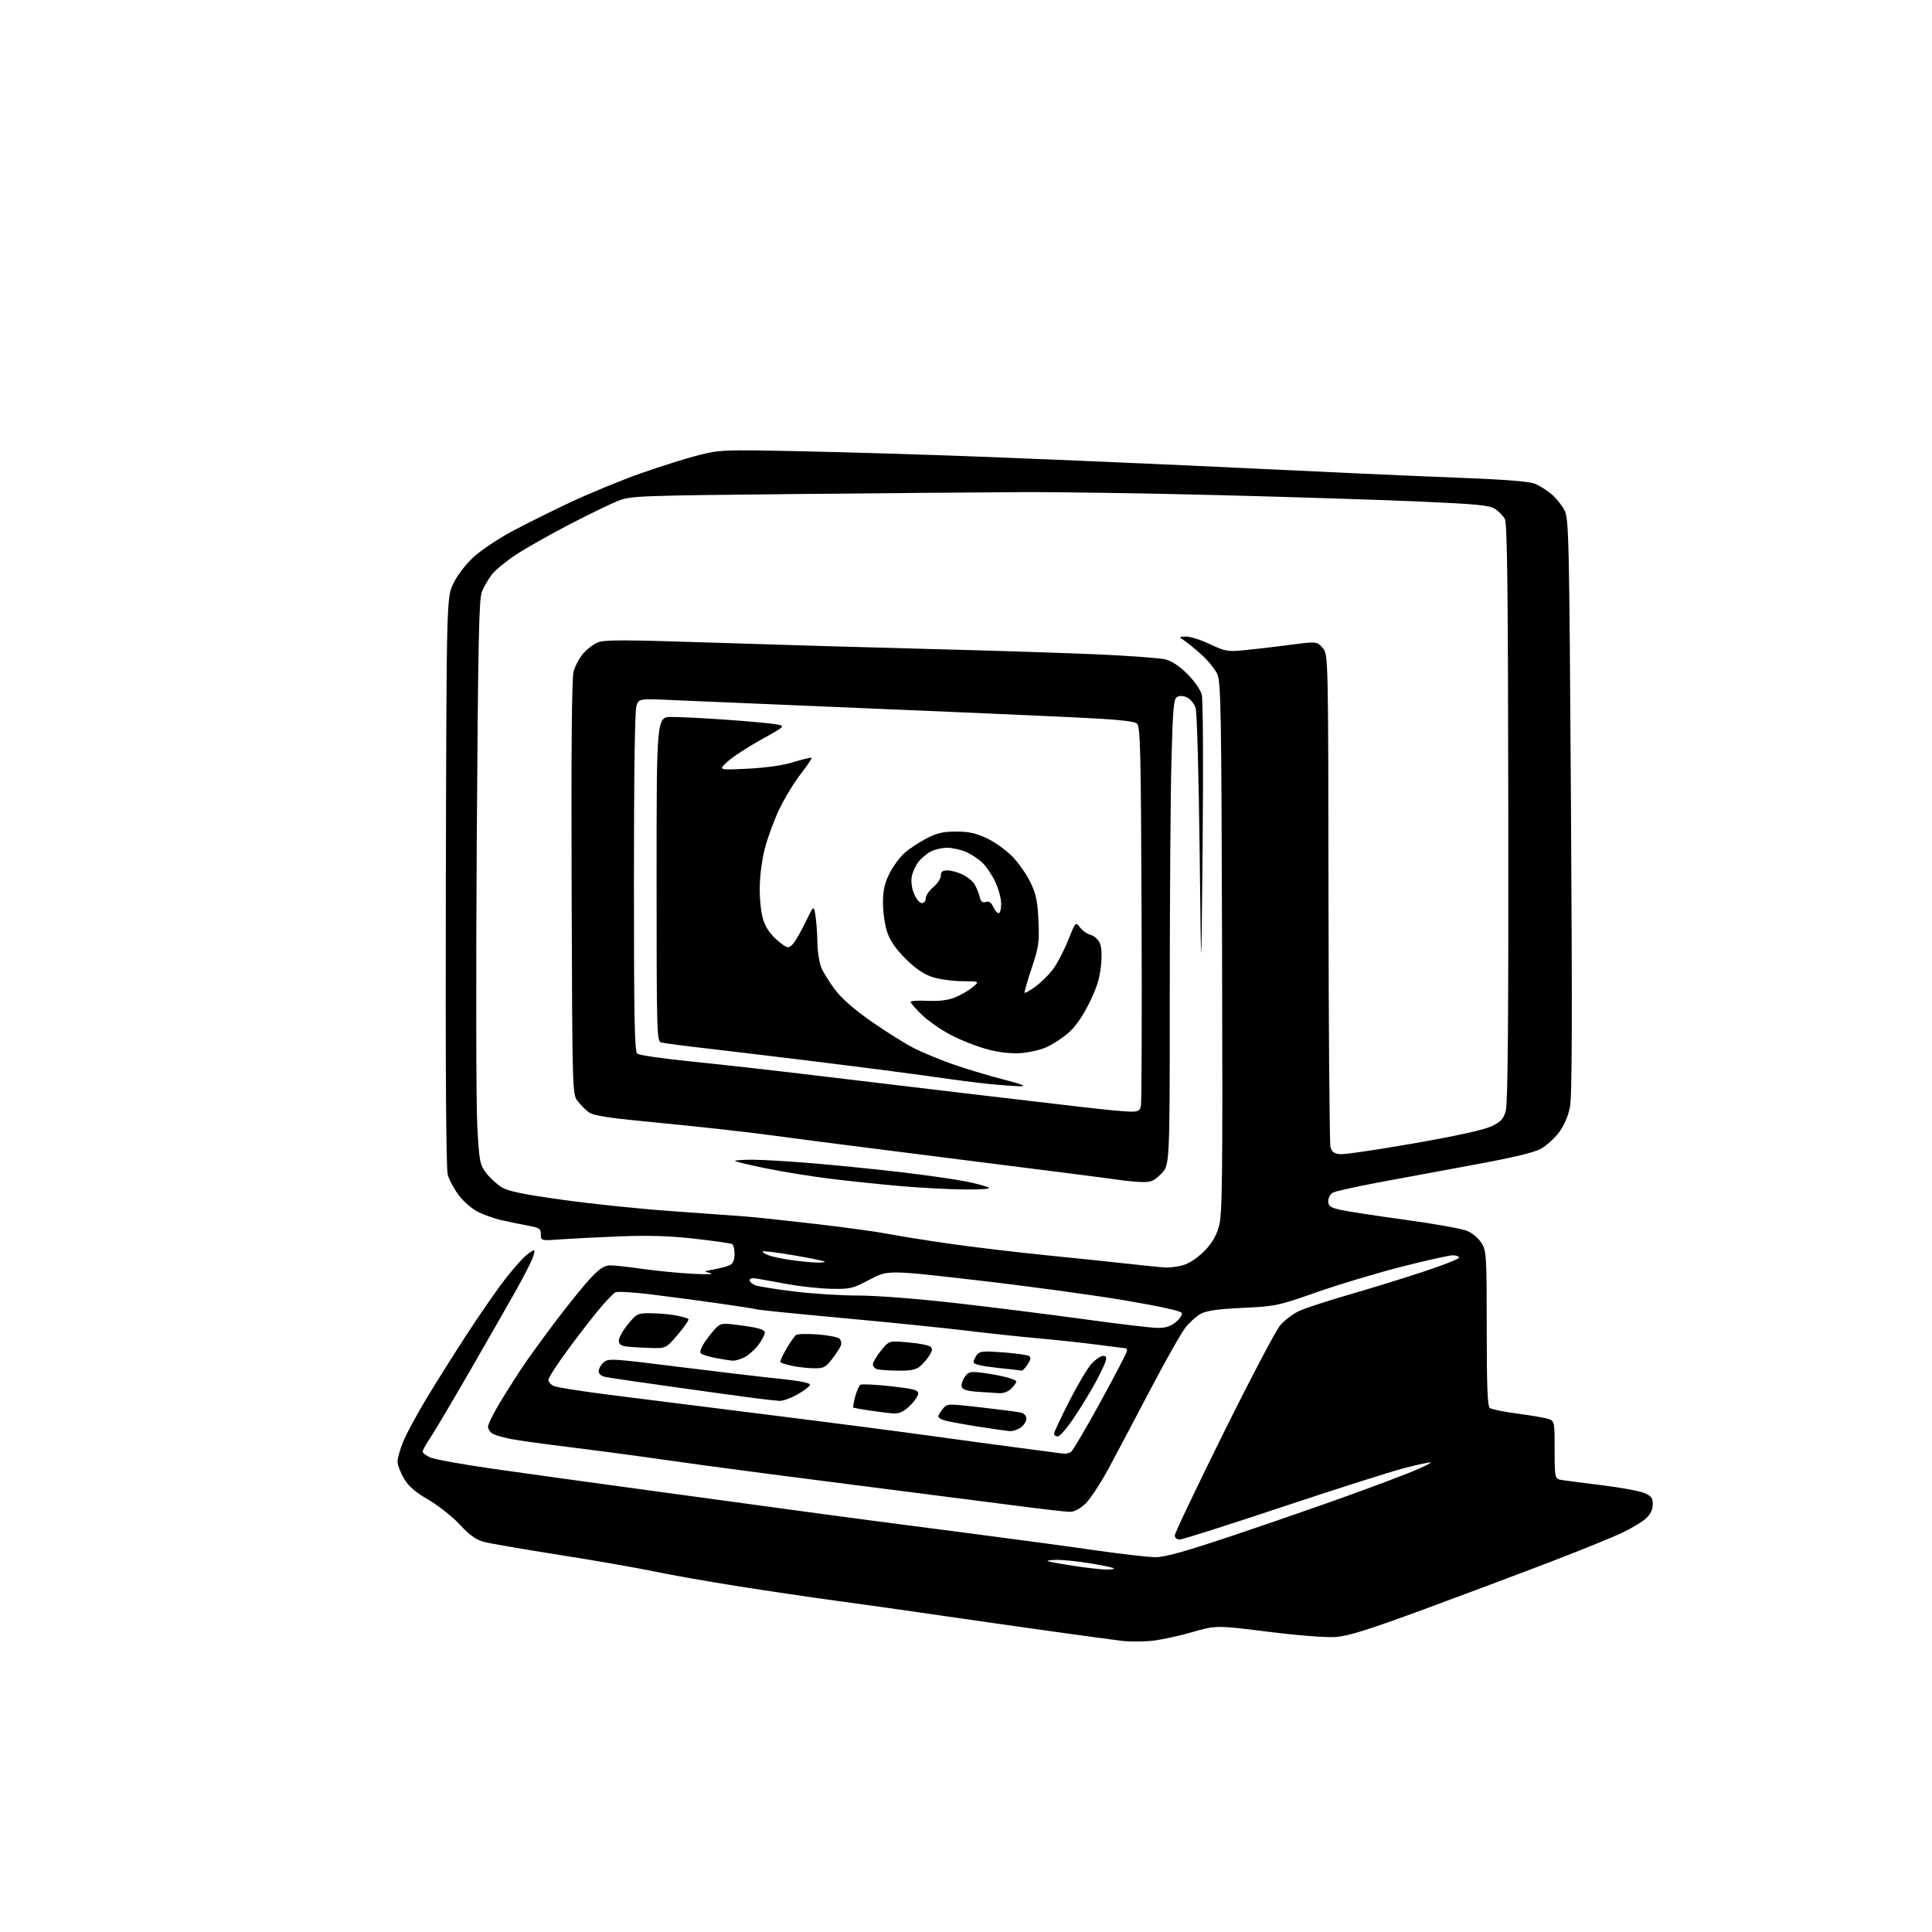 <?xml version="1.0" encoding="UTF-8" standalone="no"?>
<svg 
  version="1.1" 
  xmlns="http://www.w3.org/2000/svg" 
  xmlns:xlink="http://www.w3.org/1999/xlink" 
  xmlns:svg="http://www.w3.org/2000/svg"
  xmlns:rdf="http://www.w3.org/1999/02/22-rdf-syntax-ns#"
  xmlns:cc="http://creativecommons.org/ns#"
  xmlns:dc="http://purl.org/dc/elements/1.1/"
  viewBox="0 0 768 768"
  width="768"
  height="768"
>
<style>svg {background-color: white; }</style>"
<path stroke="none" fill="black" fill-rule="evenodd" d="M456.70,652.36C453.29,652.59 448.70,652.57 446.50,652.33C444.30,652.09 431.48,650.35 418.00,648.47C404.52,646.59 384.27,643.70 373.00,642.05C361.73,640.39 343.95,637.89 333.50,636.48C323.05,635.07 304.78,632.37 292.90,630.48C281.02,628.60 265.95,625.93 259.40,624.55C252.86,623.17 236.03,620.24 222.00,618.04C207.97,615.84 194.60,613.53 192.28,612.90C189.20,612.07 186.63,610.21 182.78,606.06C179.88,602.92 174.25,598.47 170.27,596.15C164.93,593.04 162.39,590.82 160.52,587.63C159.14,585.26 158.01,582.24 158.02,580.91C158.04,579.59 159.07,576.02 160.31,572.99C161.56,569.97 165.69,562.32 169.49,555.99C173.30,549.67 180.64,538.00 185.82,530.05C191.00,522.10 197.71,512.43 200.74,508.55C203.77,504.67 207.43,500.49 208.88,499.25C210.32,498.02 211.84,497.01 212.26,497.00C212.68,497.00 212.35,498.61 211.53,500.59C210.70,502.56 207.72,508.30 204.90,513.34C202.08,518.38 193.92,532.62 186.78,545.00C179.64,557.38 172.49,569.43 170.90,571.78C169.30,574.13 168.00,576.52 168.00,577.08C168.00,577.64 169.46,578.71 171.25,579.44C173.04,580.18 184.18,582.17 196.00,583.87C207.82,585.57 237.75,589.71 262.50,593.07C287.25,596.42 315.38,600.25 325.00,601.58C334.62,602.90 358.48,606.04 378.00,608.55C397.52,611.06 422.67,614.44 433.87,616.06C445.07,617.68 456.55,619.00 459.37,619.00C463.18,619.00 471.34,616.70 491.00,610.10C505.58,605.20 525.83,598.18 536.00,594.50C546.17,590.83 557.79,586.45 561.80,584.79C565.82,583.13 568.92,581.59 568.71,581.37C568.49,581.16 563.85,582.13 558.40,583.54C552.96,584.95 531.02,591.93 509.67,599.05C488.31,606.17 469.97,612.00 468.92,612.00C467.81,612.00 467.00,611.31 467.00,610.36C467.00,609.45 475.73,591.12 486.39,569.61C497.06,548.10 507.17,528.87 508.86,526.87C510.56,524.88 513.91,522.32 516.32,521.19C518.73,520.06 527.18,517.27 535.10,514.99C543.02,512.71 556.36,508.61 564.75,505.87C573.14,503.13 580.00,500.46 580.00,499.94C580.00,499.42 578.88,499.00 577.52,499.00C576.15,499.00 567.04,501.03 557.27,503.51C547.50,506.00 532.30,510.56 523.50,513.65C507.98,519.09 507.10,519.28 494.00,519.90C484.14,520.36 479.65,521.00 477.36,522.24C475.63,523.17 472.87,525.64 471.23,527.72C469.58,529.80 463.40,540.73 457.49,552.00C451.58,563.27 444.07,577.45 440.82,583.50C437.56,589.55 433.35,595.96 431.46,597.75C429.27,599.82 427.03,600.99 425.26,600.98C423.74,600.97 413.95,599.85 403.50,598.48C393.05,597.11 365.15,593.54 341.50,590.53C317.85,587.53 290.40,583.95 280.50,582.58C270.60,581.20 257.77,579.41 252.00,578.60C246.22,577.79 234.07,576.21 225.00,575.09C215.93,573.97 206.13,572.60 203.22,572.04C200.32,571.49 197.06,570.57 195.97,569.99C194.89,569.40 194.00,568.12 194.00,567.13C194.00,566.14 196.22,561.68 198.93,557.21C201.64,552.75 205.77,546.26 208.10,542.80C210.44,539.33 216.43,531.11 221.42,524.51C226.42,517.92 232.55,510.38 235.07,507.76C238.53,504.15 240.36,503.00 242.64,503.00C244.29,503.00 250.11,503.64 255.57,504.42C261.03,505.21 270.00,506.08 275.50,506.36C281.00,506.64 284.15,506.54 282.50,506.12C279.55,505.38 279.58,505.36 284.00,504.57C286.48,504.13 289.29,503.35 290.25,502.85C291.39,502.25 292.00,500.75 292.00,498.52C292.00,496.65 291.59,494.87 291.10,494.56C290.60,494.25 283.96,493.29 276.35,492.43C266.46,491.30 258.07,491.03 247.00,491.45C238.47,491.78 227.79,492.32 223.25,492.64C215.00,493.24 215.00,493.24 215.00,490.69C215.00,488.38 214.47,488.04 209.25,487.08C206.09,486.49 201.47,485.54 199.00,484.96C196.53,484.38 192.57,482.98 190.21,481.85C187.83,480.70 184.39,477.78 182.46,475.25C180.56,472.75 178.54,469.01 177.98,466.94C177.31,464.46 177.06,424.48 177.23,350.33C177.50,237.50 177.50,237.50 180.29,231.81C181.96,228.42 185.24,224.18 188.41,221.31C191.34,218.66 197.95,214.22 203.12,211.44C208.28,208.66 218.80,203.41 226.50,199.78C234.20,196.15 246.90,190.93 254.72,188.16C262.54,185.40 272.89,182.15 277.72,180.93C286.20,178.79 287.60,178.74 318.50,179.38C336.10,179.75 368.05,180.71 389.50,181.53C410.95,182.34 448.07,183.92 472.00,185.02C495.93,186.13 524.73,187.48 536.00,188.02C547.27,188.56 567.86,189.45 581.75,189.99C598.78,190.65 608.05,191.41 610.25,192.33C612.04,193.08 614.98,194.95 616.79,196.47C618.61,198.00 620.91,200.88 621.92,202.88C623.65,206.30 623.79,212.77 624.49,320.56C625.04,407.07 624.93,436.00 624.04,440.33C623.30,443.86 621.62,447.65 619.63,450.27C617.86,452.60 614.63,455.49 612.45,456.69C609.80,458.15 601.20,460.21 586.49,462.90C574.40,465.11 557.11,468.32 548.07,470.02C539.04,471.73 530.82,473.56 529.82,474.10C528.82,474.63 528.00,476.13 528.00,477.44C528.00,479.43 528.73,479.97 532.75,480.91C535.36,481.52 546.95,483.30 558.50,484.87C570.05,486.44 581.18,488.43 583.23,489.30C585.31,490.18 587.85,492.34 588.97,494.19C590.88,497.32 590.99,499.17 591.00,528.13C591.00,551.45 591.30,558.98 592.25,559.71C592.94,560.24 598.00,561.26 603.50,561.98C609.00,562.70 614.51,563.66 615.75,564.12C617.90,564.92 618.00,565.44 618.00,576.43C618.00,587.91 618.00,587.91 621.25,588.39C623.04,588.66 630.28,589.59 637.35,590.47C644.42,591.34 651.73,592.70 653.60,593.48C656.43,594.66 657.00,595.42 657.00,598.00C657.00,600.08 656.11,601.92 654.30,603.60C652.82,604.97 648.43,607.60 644.55,609.43C640.67,611.26 627.83,616.47 616.00,621.00C604.17,625.54 581.67,633.97 566.00,639.75C543.91,647.88 536.04,650.35 531.00,650.72C527.13,651.00 516.19,650.15 503.96,648.62C483.42,646.05 483.42,646.05 473.16,649.00C467.52,650.63 460.11,652.14 456.70,652.36zM439.42,623.90C441.57,623.96 443.08,623.75 442.78,623.44C442.47,623.13 438.23,622.24 433.36,621.45C428.49,620.65 422.48,620.04 420.00,620.08C417.52,620.12 415.96,620.35 416.53,620.59C417.09,620.82 421.59,621.65 426.53,622.41C431.46,623.18 437.26,623.85 439.42,623.90zM423.00,577.85C423.82,577.91 425.06,577.62 425.73,577.19C426.41,576.75 431.70,567.77 437.48,557.22C443.27,546.67 448.00,537.58 448.00,537.02C448.00,536.46 447.86,536.00 447.69,536.00C447.51,536.00 442.45,535.35 436.44,534.57C430.42,533.78 419.88,532.64 413.00,532.03C406.12,531.42 393.07,530.03 384.00,528.93C374.93,527.83 352.88,525.58 335.00,523.95C317.12,522.31 301.82,520.77 301.00,520.52C300.18,520.28 293.20,519.18 285.50,518.09C277.80,517.00 265.74,515.40 258.69,514.53C251.65,513.67 245.30,513.31 244.58,513.73C243.86,514.15 241.33,516.75 238.96,519.50C236.59,522.25 230.90,529.55 226.32,535.73C221.74,541.91 218.00,547.65 218.00,548.50C218.00,549.35 219.01,550.47 220.25,551.00C221.49,551.53 231.50,553.10 242.50,554.49C253.50,555.89 282.30,559.51 306.50,562.54C330.70,565.56 359.95,569.36 371.50,570.98C383.05,572.59 397.90,574.60 404.50,575.45C411.10,576.29 417.62,577.15 419.00,577.36C420.38,577.56 422.18,577.78 423.00,577.85zM420.47,571.00C419.66,571.00 419.00,570.52 419.00,569.92C419.00,569.33 421.73,563.50 425.06,556.97C428.39,550.44 432.39,543.72 433.96,542.05C435.52,540.37 437.55,539.00 438.47,539.00C439.73,539.00 439.97,539.55 439.46,541.25C439.09,542.49 437.19,546.42 435.23,550.00C433.27,553.58 429.48,559.76 426.80,563.75C424.13,567.74 421.28,571.00 420.47,571.00zM401.53,568.90C400.41,568.84 394.55,568.01 388.50,567.05C382.45,566.09 376.49,564.98 375.25,564.58C374.01,564.19 373.00,563.50 373.00,563.04C373.00,562.59 373.79,561.25 374.75,560.07C376.50,557.92 376.50,557.92 390.00,559.46C397.43,560.30 404.51,561.23 405.75,561.52C407.12,561.83 408.00,562.79 408.00,563.96C408.00,565.02 407.00,566.59 405.78,567.44C404.56,568.30 402.64,568.95 401.53,568.90zM355.45,561.87C353.83,561.80 349.57,561.30 346.00,560.76C342.43,560.23 339.36,559.65 339.18,559.49C339.01,559.33 339.36,557.38 339.96,555.14C340.56,552.91 341.51,550.80 342.06,550.46C342.62,550.12 348.01,550.38 354.04,551.05C363.14,552.05 365.00,552.54 365.00,553.93C365.00,554.85 363.52,557.05 361.70,558.80C359.38,561.05 357.53,561.96 355.45,561.87zM309.85,556.87C308.56,556.80 304.35,556.34 300.50,555.85C296.65,555.36 282.25,553.38 268.50,551.45C254.75,549.52 242.26,547.70 240.75,547.39C239.00,547.04 238.00,546.20 238.00,545.08C238.00,544.10 238.86,542.53 239.92,541.58C241.74,539.93 243.19,540.01 269.67,543.33C284.97,545.25 303.01,547.38 309.75,548.06C317.24,548.82 322.00,549.73 322.00,550.40C322.00,551.00 319.79,552.74 317.10,554.25C314.41,555.76 311.15,556.94 309.85,556.87zM397.25,553.81C395.74,553.71 391.89,553.46 388.70,553.26C384.80,553.02 382.71,552.42 382.34,551.44C382.03,550.64 382.50,548.89 383.38,547.55C384.75,545.45 385.57,545.17 389.24,545.54C391.58,545.78 395.86,546.50 398.75,547.15C401.64,547.79 404.00,548.70 404.00,549.16C404.00,549.62 403.10,550.90 402.00,552.00C400.82,553.18 398.87,553.92 397.25,553.81zM357.00,544.86C353.43,544.81 349.71,544.56 348.75,544.31C347.79,544.06 347.00,543.18 347.00,542.37C347.00,541.55 348.43,539.10 350.19,536.92C353.37,532.95 353.37,532.95 360.94,533.61C365.10,533.97 369.07,534.72 369.77,535.27C370.79,536.08 370.71,536.81 369.40,538.89C368.49,540.33 366.79,542.28 365.62,543.23C364.06,544.50 361.78,544.93 357.00,544.86zM406.13,544.85C405.79,544.76 401.34,544.25 396.25,543.71C390.41,543.09 387.00,542.29 387.00,541.55C387.00,540.91 387.57,539.60 388.28,538.64C389.40,537.11 390.66,536.98 398.69,537.58C403.71,537.96 408.36,538.61 409.02,539.01C409.91,539.56 409.77,540.42 408.49,542.37C407.54,543.82 406.48,544.93 406.13,544.85zM323.17,543.90C320.60,543.84 316.73,543.38 314.56,542.88C312.39,542.37 310.42,541.76 310.19,541.52C309.95,541.28 311.01,538.93 312.54,536.30C314.07,533.66 315.82,531.14 316.41,530.69C317.01,530.25 320.83,530.14 324.90,530.44C328.97,530.75 332.88,531.48 333.59,532.07C334.30,532.66 334.61,533.90 334.27,534.82C333.94,535.75 332.35,538.19 330.75,540.25C328.09,543.67 327.42,543.99 323.17,543.90zM291.30,540.89C290.31,540.83 287.25,540.35 284.50,539.83C281.75,539.31 279.09,538.47 278.59,537.98C278.04,537.44 278.77,535.50 280.41,533.12C281.92,530.95 284.00,528.41 285.03,527.48C286.71,525.95 287.76,525.90 295.45,526.99C301.99,527.92 304.00,528.57 304.00,529.76C304.00,530.61 302.85,532.82 301.45,534.66C300.04,536.50 297.59,538.68 296.00,539.50C294.40,540.33 292.29,540.95 291.30,540.89zM258.63,535.84C255.26,535.75 251.04,535.50 249.25,535.28C246.79,534.97 246.00,534.38 246.00,532.85C246.00,531.74 247.63,528.85 249.62,526.42C253.13,522.13 253.41,522.00 258.87,522.04C261.97,522.07 266.43,522.46 268.79,522.92C271.15,523.37 273.34,524.01 273.66,524.32C273.98,524.64 272.10,527.40 269.50,530.45C264.76,536.00 264.76,536.00 258.63,535.84zM460.00,527.86C463.31,527.91 465.26,527.31 467.37,525.58C468.95,524.29 470.05,522.66 469.82,521.96C469.55,521.15 461.30,519.32 446.95,516.89C434.60,514.80 408.40,511.23 388.72,508.97C352.93,504.84 352.93,504.84 345.72,508.66C338.96,512.24 337.99,512.47 330.50,512.32C326.10,512.23 318.45,511.43 313.50,510.53C308.55,509.64 303.04,508.64 301.25,508.32C299.12,507.94 298.00,508.14 298.00,508.89C298.00,509.53 299.03,510.44 300.29,510.92C301.54,511.40 308.50,512.51 315.74,513.39C322.99,514.28 334.45,515.00 341.21,515.00C348.34,515.00 364.62,516.26 380.00,518.01C394.57,519.67 417.52,522.55 431.00,524.41C444.48,526.27 457.52,527.83 460.00,527.86zM463.50,503.86C465.15,503.93 468.23,503.51 470.35,502.92C472.60,502.30 476.02,500.04 478.55,497.50C481.64,494.41 483.36,491.57 484.49,487.67C485.91,482.78 486.05,470.83 485.79,376.85C485.53,282.74 485.33,271.13 483.90,268.00C483.02,266.07 480.32,262.70 477.90,260.50C475.48,258.30 472.38,255.74 471.00,254.80C468.50,253.10 468.50,253.10 471.50,253.05C473.15,253.02 477.43,254.39 481.00,256.08C487.00,258.92 488.04,259.10 494.50,258.48C498.35,258.12 506.45,257.17 512.50,256.38C523.50,254.95 523.50,254.95 525.75,257.53C528.00,260.11 528.00,260.11 528.10,356.81C528.15,409.99 528.51,454.62 528.89,456.00C529.41,457.87 530.35,458.58 532.66,458.80C534.36,458.97 547.62,457.03 562.12,454.49C579.29,451.48 590.07,449.10 592.99,447.68C596.70,445.88 597.67,444.81 598.59,441.50C599.38,438.65 599.67,404.57 599.57,323.00C599.46,233.33 599.16,208.01 598.18,206.25C597.49,205.01 595.75,203.23 594.30,202.28C592.11,200.84 587.07,200.36 563.59,199.34C548.14,198.67 512.33,197.53 484.00,196.81C455.68,196.09 420.80,195.56 406.50,195.63C392.20,195.69 351.36,196.04 315.74,196.39C253.68,197.01 250.77,197.12 245.74,199.08C242.86,200.21 234.13,204.44 226.34,208.48C218.56,212.53 208.98,217.95 205.06,220.53C201.14,223.12 196.83,226.66 195.49,228.42C194.16,230.17 192.41,233.18 191.60,235.10C190.38,238.03 190.05,253.91 189.51,335.54C189.17,388.87 189.26,439.31 189.73,447.63C190.53,461.86 190.73,462.96 193.27,466.28C194.75,468.22 197.50,470.76 199.38,471.93C201.99,473.54 207.77,474.74 223.65,476.95C235.12,478.55 254.40,480.56 266.50,481.41C278.60,482.27 291.88,483.23 296.00,483.54C300.12,483.86 312.95,485.22 324.50,486.57C336.05,487.91 348.89,489.68 353.03,490.49C357.17,491.30 368.20,493.07 377.55,494.41C386.89,495.75 404.20,497.81 416.02,498.99C427.83,500.17 442.68,501.72 449.00,502.43C455.32,503.14 461.85,503.78 463.50,503.86zM324.42,501.88C326.57,501.94 328.11,501.78 327.85,501.51C327.58,501.25 322.03,500.12 315.52,499.00C309.01,497.89 303.47,497.20 303.20,497.46C302.94,497.73 303.92,498.40 305.38,498.95C306.84,499.51 310.84,500.37 314.27,500.86C317.70,501.35 322.26,501.81 324.42,501.88zM383.50,472.84C377.45,472.79 365.81,472.17 357.63,471.46C349.45,470.74 336.85,469.43 329.63,468.52C322.41,467.62 311.15,465.80 304.60,464.46C298.06,463.13 292.47,461.80 292.19,461.52C291.90,461.23 295.00,461.00 299.08,461.01C303.16,461.01 314.38,461.68 324.00,462.50C333.62,463.32 349.38,464.92 359.00,466.06C368.62,467.20 379.88,468.82 384.00,469.66C388.12,470.50 392.18,471.58 393.00,472.06C393.92,472.60 390.24,472.90 383.50,472.84zM453.85,469.88C451.46,469.81 447.25,469.40 444.50,468.98C441.75,468.55 413.85,464.98 382.50,461.04C351.15,457.10 317.40,452.77 307.50,451.41C297.60,450.06 277.57,447.82 263.00,446.44C242.02,444.45 235.99,443.55 234.06,442.15C232.72,441.17 230.70,439.13 229.56,437.62C227.52,434.89 227.50,433.90 227.23,352.87C227.04,297.96 227.30,269.60 228.00,266.99C228.58,264.84 230.26,261.66 231.73,259.91C233.20,258.16 235.84,256.13 237.60,255.39C240.27,254.28 247.86,254.29 283.65,255.47C307.22,256.25 345.62,257.37 369.00,257.97C392.38,258.56 422.30,259.52 435.50,260.09C448.70,260.67 461.24,261.59 463.37,262.14C465.81,262.77 469.00,264.91 472.03,267.94C474.73,270.63 477.22,274.22 477.72,276.12C478.22,278.02 478.37,304.29 478.06,336.00C477.51,392.50 477.51,392.50 476.88,338.50C476.53,308.80 475.82,283.15 475.30,281.50C474.78,279.85 473.30,277.97 471.99,277.31C470.52,276.58 469.00,276.46 467.97,277.01C466.54,277.78 466.24,281.09 465.66,302.70C465.30,316.34 465.00,358.03 465.00,395.35C465.00,463.20 465.00,463.20 461.60,466.60C458.71,469.49 457.55,469.98 453.85,469.88zM448.73,441.87C452.34,441.98 453.04,441.67 453.52,439.75C453.83,438.51 453.95,404.10 453.79,363.29C453.54,298.86 453.30,288.89 452.00,287.67C450.88,286.63 444.31,285.98 426.00,285.11C412.52,284.46 374.95,282.83 342.50,281.48C310.05,280.13 276.88,278.73 268.78,278.36C254.07,277.69 254.07,277.69 253.03,280.41C252.36,282.19 252.00,306.52 252.00,350.44C252.00,405.13 252.25,417.96 253.33,418.86C254.06,419.46 263.84,420.87 275.08,421.99C286.31,423.12 308.32,425.59 324.00,427.49C339.68,429.39 366.45,432.58 383.50,434.59C400.55,436.59 421.25,439.03 429.50,439.99C437.75,440.96 446.40,441.80 448.73,441.87zM405.50,431.80C403.30,431.76 397.68,431.35 393.00,430.88C388.32,430.41 378.43,429.13 371.00,428.04C363.57,426.96 342.88,424.27 325.00,422.07C307.12,419.88 286.20,417.36 278.50,416.48C270.80,415.60 263.71,414.65 262.75,414.37C261.11,413.90 261.00,409.94 261.00,349.43C261.00,285.00 261.00,285.00 266.98,285.00C270.27,285.00 279.83,285.48 288.23,286.07C296.63,286.65 305.51,287.45 307.98,287.84C312.45,288.54 312.45,288.54 302.68,293.95C297.31,296.93 291.25,300.88 289.21,302.75C285.50,306.13 285.50,306.13 297.14,305.57C304.65,305.20 311.15,304.27 315.48,302.93C319.17,301.79 322.37,301.04 322.59,301.26C322.81,301.48 320.91,304.32 318.36,307.58C315.81,310.84 311.99,317.10 309.87,321.50C307.75,325.90 305.12,333.06 304.01,337.41C302.81,342.14 302.00,348.60 302.00,353.48C302.00,358.20 302.64,363.51 303.53,366.07C304.49,368.88 306.52,371.72 309.08,373.85C312.78,376.93 313.25,377.08 314.85,375.64C315.80,374.78 318.14,370.85 320.04,366.91C323.50,359.74 323.50,359.74 324.18,364.12C324.55,366.53 324.89,371.33 324.93,374.78C324.97,378.24 325.69,382.71 326.53,384.73C327.38,386.75 329.92,390.81 332.19,393.75C334.84,397.18 340.11,401.72 346.91,406.42C352.73,410.45 360.20,415.10 363.50,416.76C366.80,418.42 373.55,421.21 378.50,422.96C383.45,424.72 392.45,427.44 398.50,429.01C406.46,431.07 408.40,431.85 405.50,431.80zM405.56,418.64C401.60,418.88 396.98,418.33 392.22,417.04C388.21,415.96 381.76,413.41 377.89,411.37C374.01,409.34 368.85,405.74 366.42,403.37C363.99,401.01 362.00,398.72 362.00,398.29C362.00,397.85 364.98,397.65 368.62,397.84C373.00,398.07 376.63,397.64 379.37,396.59C381.64,395.72 384.85,393.89 386.50,392.54C389.50,390.07 389.50,390.07 382.43,390.04C378.54,390.02 373.14,389.25 370.43,388.32C367.07,387.18 363.72,384.87 359.93,381.07C356.13,377.28 353.82,373.93 352.68,370.57C351.75,367.86 351.00,362.66 351.00,359.02C351.00,353.91 351.59,351.21 353.57,347.24C354.98,344.41 357.70,340.72 359.60,339.04C361.51,337.37 365.42,334.78 368.29,333.29C372.37,331.16 374.91,330.57 380.00,330.56C384.97,330.54 387.85,331.17 392.22,333.20C395.37,334.66 399.95,337.93 402.41,340.46C404.87,343.00 408.12,347.64 409.63,350.78C411.88,355.46 412.46,358.24 412.80,366.03C413.18,374.68 412.92,376.43 410.08,384.92C408.36,390.07 407.11,394.44 407.31,394.65C407.52,394.85 409.44,393.74 411.59,392.18C413.74,390.62 416.84,387.59 418.48,385.43C420.13,383.28 422.84,378.11 424.53,373.93C427.58,366.35 427.58,366.35 429.33,368.67C430.29,369.94 432.13,371.25 433.41,371.57C434.69,371.89 436.32,373.23 437.02,374.54C437.90,376.18 438.10,379.04 437.67,383.71C437.21,388.79 436.03,392.57 433.01,398.69C430.37,404.03 427.50,408.15 424.73,410.56C422.40,412.59 418.50,415.15 416.06,416.25C413.62,417.36 408.89,418.43 405.56,418.64zM396.98,363.00C397.54,363.00 398.00,361.31 397.99,359.25C397.98,357.19 396.92,353.25 395.62,350.50C394.32,347.75 391.96,344.29 390.38,342.80C388.79,341.32 385.83,339.41 383.78,338.55C381.74,337.70 378.45,337.00 376.48,337.00C374.51,337.00 371.61,337.67 370.04,338.48C368.46,339.29 366.25,341.14 365.11,342.58C363.98,344.02 362.78,346.66 362.45,348.44C362.08,350.40 362.44,353.12 363.37,355.34C364.21,357.35 365.60,359.00 366.45,359.00C367.31,359.00 368.00,358.15 368.00,357.09C368.00,356.04 369.35,354.04 371.00,352.65C372.65,351.27 374.00,349.20 374.00,348.06C374.00,346.51 374.64,346.00 376.60,346.00C378.03,346.00 380.70,346.71 382.54,347.59C384.38,348.46 386.51,350.15 387.28,351.34C388.05,352.53 388.99,354.76 389.38,356.31C389.90,358.43 390.51,358.97 391.87,358.54C393.13,358.14 394.00,358.72 394.81,360.49C395.44,361.87 396.42,363.00 396.98,363.00z" />

</svg>